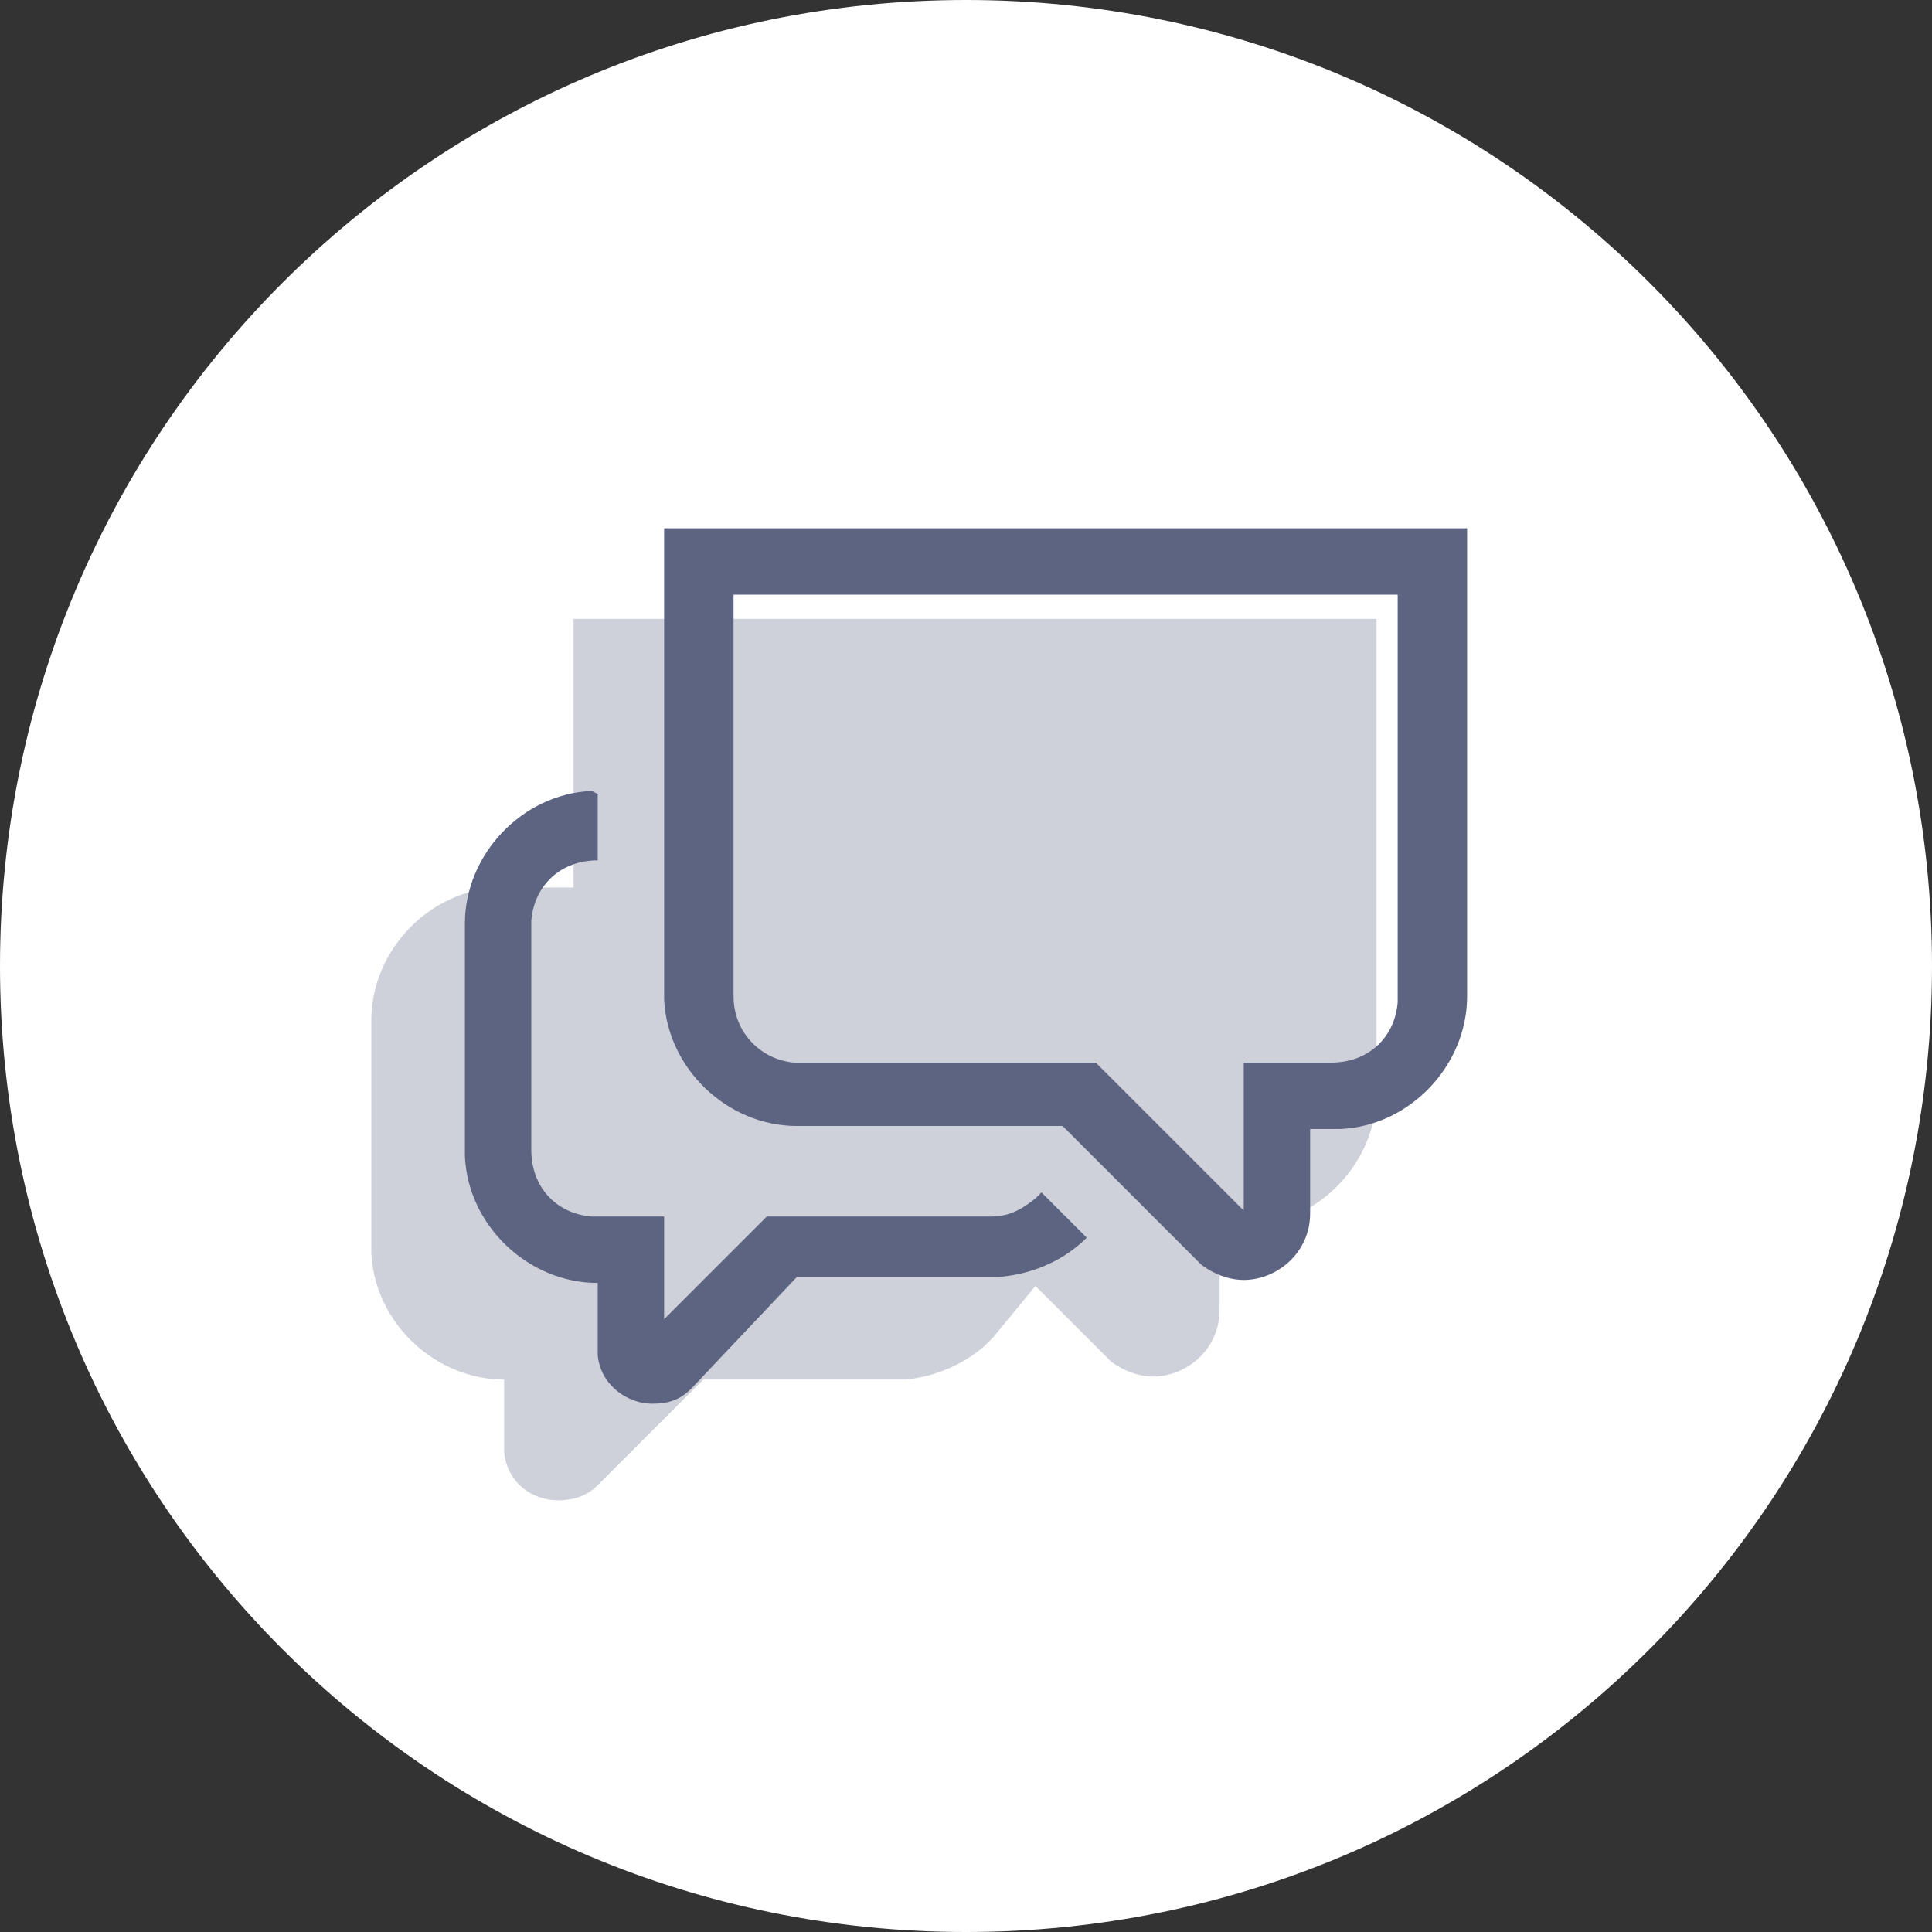 <?xml version="1.0" encoding="UTF-8"?>
<svg id="Layer_2" data-name="Layer 2" xmlns="http://www.w3.org/2000/svg" xmlns:xlink="http://www.w3.org/1999/xlink" viewBox="0 0 64 64">
  <rect x="0" y="0" width="64" height="64" fill="#333333" stroke="none"/>
  <defs>
    <style>
      .cls-1 {
        opacity: .3;
      }

      .cls-1, .cls-2, .cls-3 {
        fill-rule: evenodd;
      }

      .cls-1, .cls-3 {
        fill: #5d6482;
      }

      .cls-2 {
        fill: #fff;
      }

      .cls-4 {
        clip-path: url(#clippath-2);
      }

      .cls-5 {
        clip-path: url(#clippath-1);
      }

      .cls-6 {
        clip-path: url(#clippath);
      }

      .cls-7 {
        fill: none;
      }
    </style>
    <clipPath id="clippath">
      <rect class="cls-7" width="64" height="64"/>
    </clipPath>
    <clipPath id="clippath-1">
      <rect class="cls-7" width="64" height="64"/>
    </clipPath>
    <clipPath id="clippath-2">
      <rect class="cls-7" width="64" height="64"/>
    </clipPath>
  </defs>
  <g id="Layer_1-2" data-name="Layer 1">
    <g>
      <g class="cls-6">
        <path class="cls-2" d="M32,0c17.7,0,32,14.3,32,32s-14.3,32-32,32S0,49.7,0,32,14.3,0,32,0"/>
      </g>
      <g class="cls-5">
        <path class="cls-1" d="M19,20.5v8.9h-2.5c-2.3,.1-4.2,2.1-4.2,4.4v7.7c.1,2.3,2.1,4.2,4.4,4.2v2.4c.1,1,.9,1.6,1.8,1.6,.4,0,.9-.1,1.3-.5l3.5-3.5h6.7c1-.1,1.9-.5,2.6-1.1h0l.3-.3,1.4-1.7,2.3,2.3,.2,.2c.4,.3,.9,.5,1.4,.5,1.1,0,2.2-.9,2.2-2.2v-2.8h1c2.3-.1,4.2-2.1,4.2-4.4v-15.7H19Z"/>
      </g>
      <g class="cls-4">
        <path class="cls-3" d="M19.8,26.3v2.2c-1.2,0-2.1,.8-2.2,2v7.6c0,1.2,.8,2.1,2,2.2h2.4v3.4l3.4-3.4h7.4c.6,0,1-.2,1.5-.6l.2-.2,1.5,1.5c-.7,.7-1.7,1.2-2.9,1.3h-6.7l-3.5,3.7c-.4,.4-.8,.5-1.3,.5-.8,0-1.7-.6-1.8-1.6v-2.4c-2.3,0-4.3-1.9-4.4-4.2v-7.7c0-2.3,1.9-4.3,4.2-4.4l.2,.1Zm28.8-8.8v15.5c0,2.3-1.9,4.3-4.2,4.4h-1v2.8c0,1.3-1.1,2.2-2.2,2.2-.5,0-1-.2-1.4-.5l-.2-.2-4.4-4.4h-8.8c-2.3,0-4.3-1.9-4.4-4.2v-15.6h26.6Zm-2.2,2.2H24.3v13.3c0,1.2,.9,2.1,2,2.2h10l4.9,4.9v-4.9h2.9c1.2,0,2.1-.8,2.2-2v-13.5h.1Z"/>
      </g>
    </g>
  </g>
</svg>